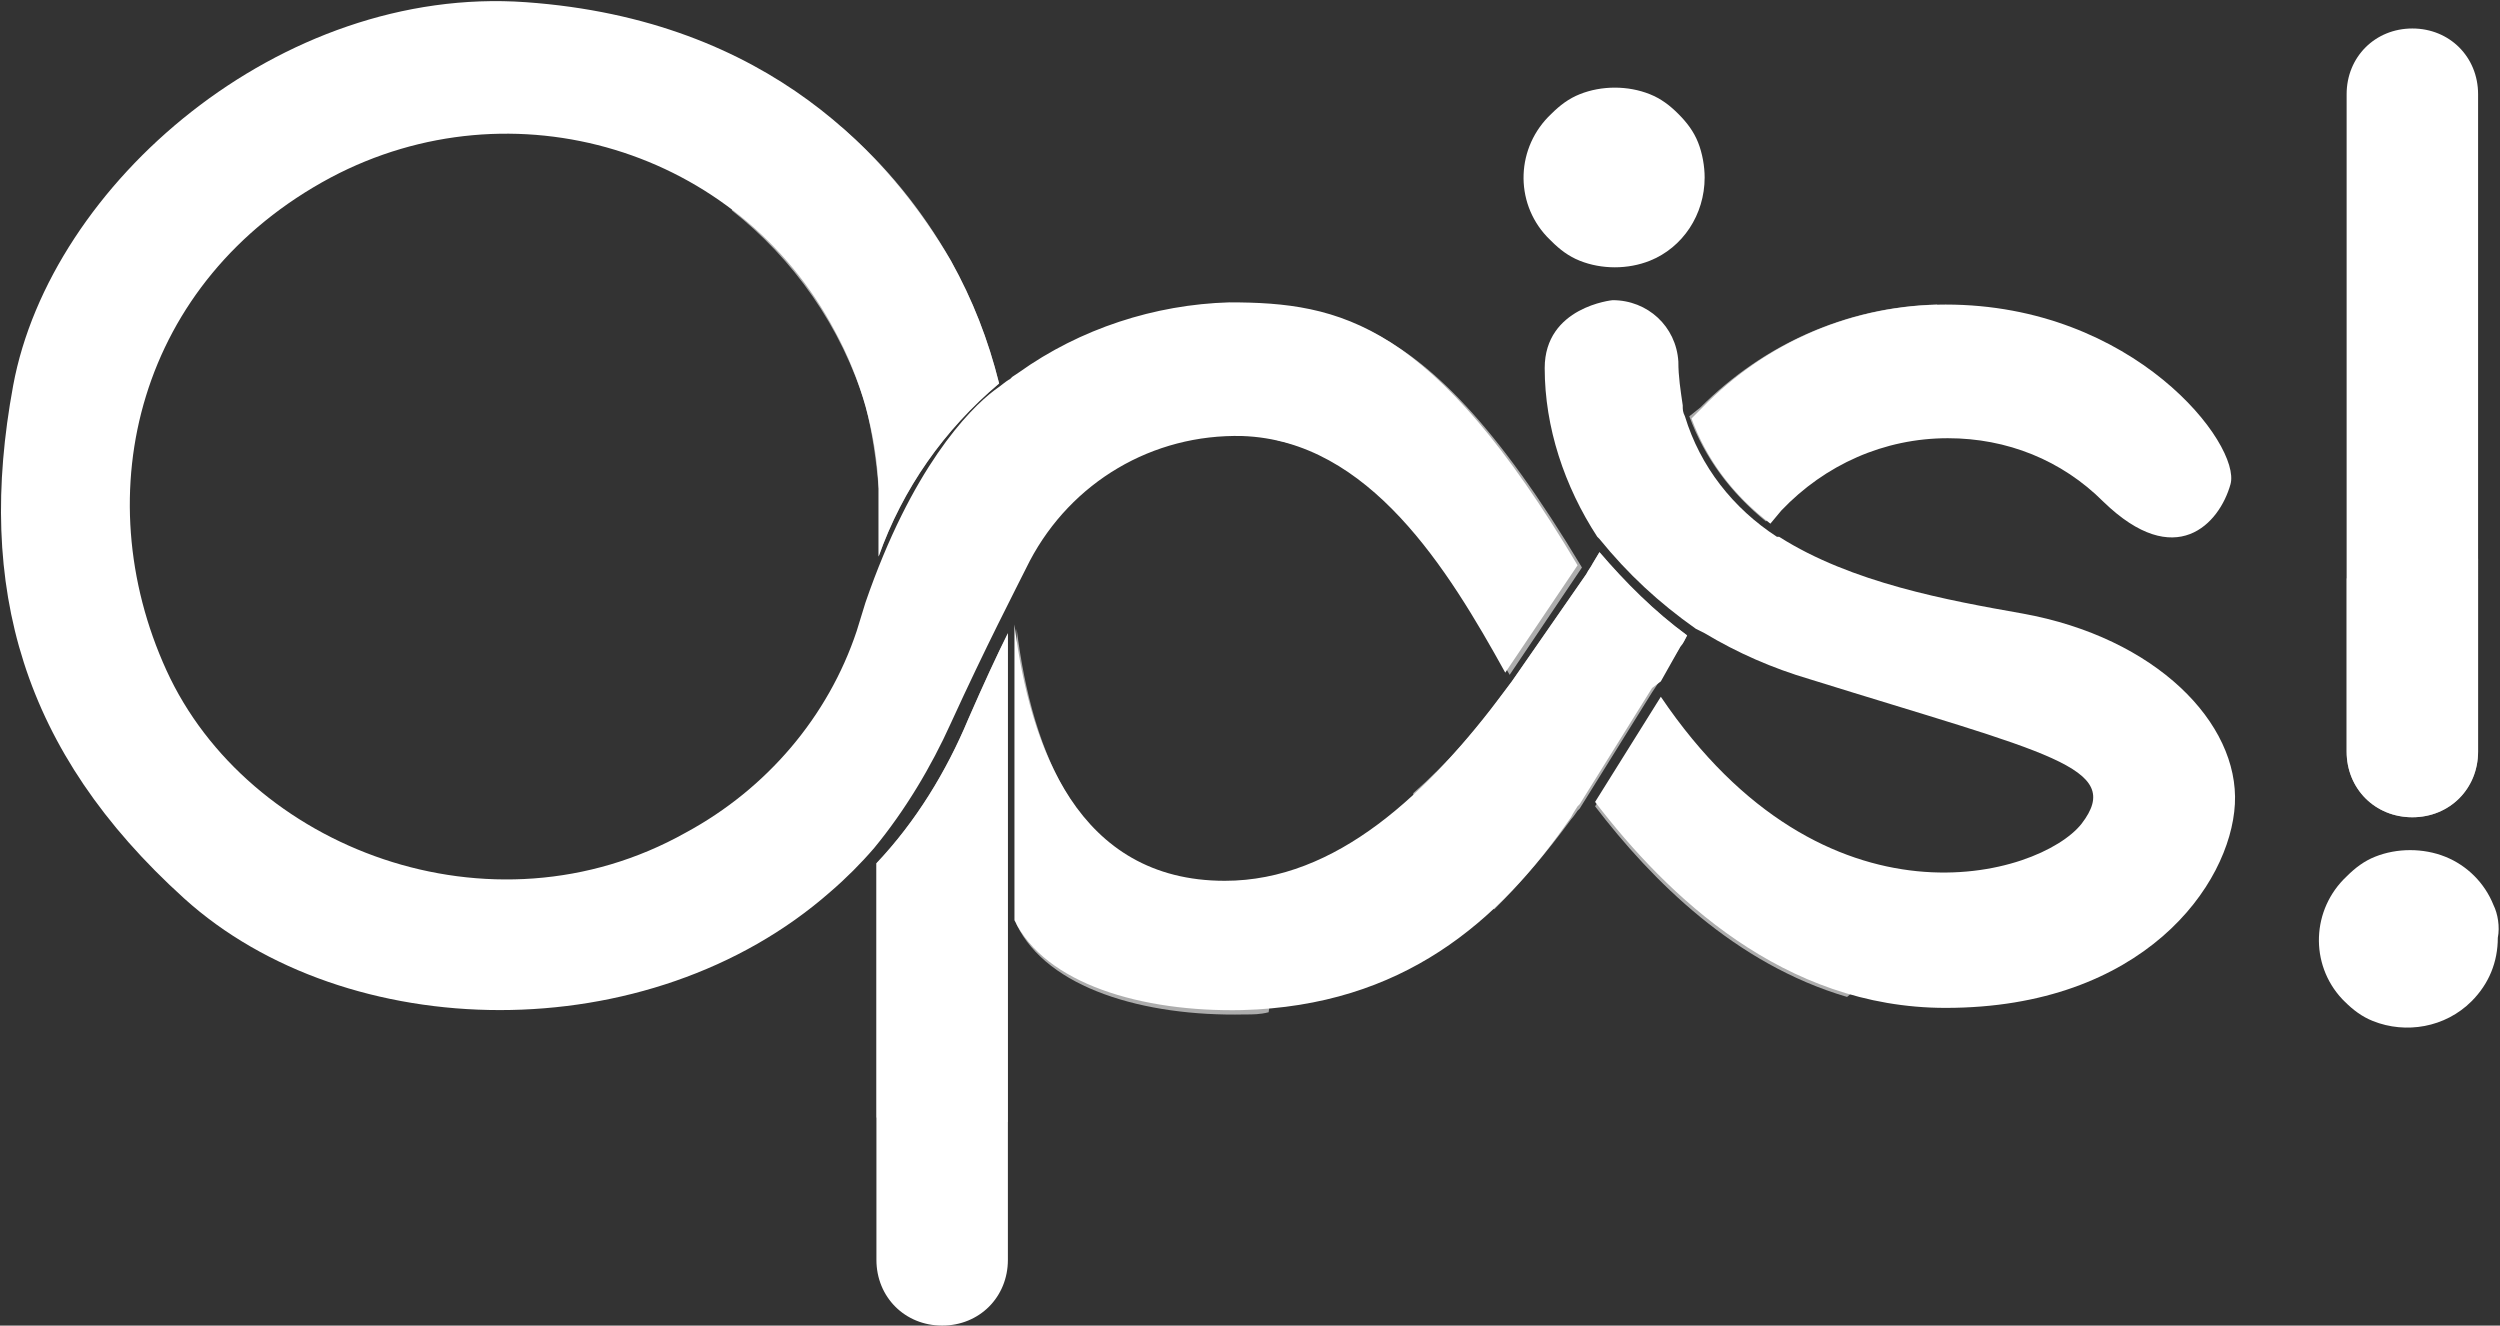 <?xml version="1.0" encoding="UTF-8"?> <!-- Generator: Adobe Illustrator 23.0.6, SVG Export Plug-In . SVG Version: 6.00 Build 0) --> <svg xmlns="http://www.w3.org/2000/svg" xmlns:xlink="http://www.w3.org/1999/xlink" version="1.1" id="Camada_1" x="0px" y="0px" viewBox="0 0 114.1 60.5" style="enable-background:new 0 0 114.1 60.5;" xml:space="preserve"><rect x="0" y="0" width="114.1" height="60.5" fill="#333333" stroke="none"/> <style type="text/css"> .st0{fill:#FFFFFF;} .st1{opacity:0.6;fill:#FFFFFF;enable-background:new ;} </style> <g> <g id="Camada_1-2"> <g id="Camada_2-2"> <g id="Camada_1-2-2"> <g id="Camada_1-2-2-2"> <g id="Camada_1-2-2-2-2"> <path class="st0" d="M47,25.6c1.9-3.6,5.6-5.8,9.7-5.7c5.8,0.2,9.4,6.1,12,10.8l3.3-4.9c-6.6-11.1-10.8-12-15.9-12 c-3.4,0.1-6.8,1.2-9.6,3.2l0,0l-0.3,0.2l-0.1,0.1c-0.2,0.1-0.4,0.3-0.7,0.5l0,0c-1.2,0.9-3.8,3.6-5.9,9.7l-0.4,1.3 c-1.3,3.9-4.1,7.2-7.8,9.2c-8.9,5-20,0.7-23.7-7.4S6.3,12.8,15.1,8.1c8.3-4.4,18.6-1.3,23,7c0,0,0,0,0,0l0,0 c1.2,2.2,1.9,4.7,2,7.2v3.1c1.1-3.1,3-5.8,5.5-7.9c-0.5-2-1.2-3.8-2.2-5.6C40.7,7.3,35.2,0.9,24,0.1S2.3,8.4,0.6,17.6 S1,34.3,8.4,41s21.2,7,29.5-0.3c0.7-0.6,1.4-1.3,2-2l0,0c1.4-1.7,2.6-3.7,3.5-5.7C45,29.5,46.3,27,47,25.6z"></path> <path class="st0" d="M113.8,41.3c-0.4-1-1.2-1.8-2.2-2.2c-1-0.4-2.2-0.4-3.2,0c-0.5,0.2-0.9,0.5-1.3,0.9 c-1.6,1.5-1.7,4-0.2,5.6l0,0l0.1,0.1c0.4,0.4,0.8,0.7,1.3,0.9c1.5,0.6,3.3,0.3,4.5-0.9c0.8-0.8,1.2-1.8,1.2-2.9 C114.1,42.3,114,41.7,113.8,41.3z"></path> <path class="st0" d="M70.8,11c0.4,0.4,0.8,0.7,1.3,0.9c1,0.4,2.2,0.4,3.2,0c1.5-0.6,2.5-2.1,2.5-3.8c0-0.5-0.1-1.1-0.3-1.6 c-0.2-0.5-0.5-0.9-0.9-1.3c-0.4-0.4-0.8-0.7-1.3-0.9c-1-0.4-2.2-0.4-3.2,0c-0.5,0.2-0.9,0.5-1.3,0.9c-1.6,1.5-1.7,4-0.2,5.6 l0,0L70.8,11z"></path> <path class="st0" d="M110.1,37.3c1.7,0,3-1.3,3-3l0,0v-30l0,0c0-1.7-1.3-3-3-3s-3,1.3-3,3l0,0v30l0,0 C107.1,36,108.4,37.3,110.1,37.3z"></path> <path class="st1" d="M113.1,25.5c-2-0.1-4.1,0.2-6,0.9v7.9l0,0c0,1.7,1.3,3,3,3s3-1.3,3-3l0,0V25.5z"></path> <path class="st0" d="M46,44.3V28.9c-0.5,1-1.1,2.3-1.8,3.9c-1,2.4-2.4,4.7-4.2,6.6v18.1l0,0c0,1.7,1.3,3,3,3s3-1.3,3-3l0,0 l0,0V44.3z"></path> <path class="st0" d="M75.8,31.1L75.8,31.1l0.9-1.6c0.1-0.1,0.2-0.3,0.3-0.5c-1.5-1.1-2.8-2.4-4-3.8l0,0l-0.3,0.5l0,0 c-0.1,0.2-0.2,0.3-0.3,0.5l0,0L69,31.1l-0.3,0.4l0,0c-3.5,4.7-7.7,8.7-12.8,8.7c-6.7,0-8.9-6.1-9.6-11.7V42 c1.4,2.9,5.8,4.2,10.4,4.1c7.3-0.2,11.7-4,15-8.8l0,0c0.1-0.2,0.3-0.5,0.3-0.5l0.1-0.1l3.3-5.3L75.8,31.1z"></path> <path class="st0" d="M80.8,23.9l0.5-0.6c2-2.1,4.7-3.3,7.6-3.3c2.7,0,5.2,1,7.1,2.9c3.3,3.2,5.3,1,5.8-0.8s-4.4-8.2-13-8.2 c-4.2,0-8.2,1.7-11.1,4.7l0,0l-0.5,0.5C77.9,21,79.1,22.6,80.8,23.9z"></path> <path class="st0" d="M92.3,28c-3.4-0.6-7.8-1.4-11.1-3.5h-0.1c-2-1.3-3.5-3.2-4.2-5.5l0,0c-0.1-0.2-0.1-0.3-0.1-0.5 c-0.1-0.7-0.2-1.3-0.2-2c-0.1-1.6-1.4-2.8-3-2.8c0,0-3.1,0.3-3.1,3.1c0,2.7,0.9,5.4,2.4,7.7l0.1,0.1c1.3,1.6,2.7,2.9,4.4,4.1 l0.4,0.2l0,0c1.5,0.9,3.1,1.6,4.8,2.1c10.9,3.4,14.4,4,12.4,6.6c-1.9,2.4-11.7,5.3-19.2-5.8l-3,4.8c3.3,4.3,8.6,9.4,16,9.4 c9,0,13-5.6,13.2-9.3S98.4,29.1,92.3,28z"></path> <path class="st1" d="M88.4,13.9c-4.1,0.1-7.9,1.8-10.8,4.7l0,0L77.1,19c0.7,1.9,1.9,3.5,3.5,4.8c0.2-0.2,0.3-0.4,0.5-0.6 c2-2.1,4.7-3.3,7.6-3.3c0.5,0,1.1,0,1.6,0.1C90.8,17.8,89.3,15.3,88.4,13.9z"></path> <path class="st1" d="M76.7,29.5c0.1-0.1,0.2-0.3,0.3-0.5c-1.5-1.1-2.8-2.4-4-3.8l0,0l-0.3,0.5l0,0c-0.1,0.2-0.2,0.3-0.3,0.5 l0,0L69,31.1l-0.3,0.4l0,0c-1.2,1.7-2.6,3.3-4.2,4.7c0.2,2.3,1.6,4.3,3.7,5.3c1.3-1.3,2.4-2.6,3.5-4.1l0,0 C71.8,37.3,72,37,72,37l0.1-0.1l3.3-5.3l0.2-0.3l0,0L76.7,29.5z"></path> <path class="st1" d="M75.8,32l-3,4.8c2.6,3.4,6.4,7.2,11.5,8.7c1.7-1.4,2.5-3.6,2.2-5.8C83.1,39.2,79.2,37,75.8,32z"></path> <path class="st1" d="M62.3,15c-1.7,1.4-3.1,3.1-4,5.1c5,1,8.1,6.3,10.6,10.7l3.3-4.9C68.3,19.4,65.3,16.4,62.3,15z"></path> <path class="st1" d="M57.7,40.2c-0.6,0.1-1.1,0.2-1.7,0.2c-6.7,0-8.9-6.1-9.6-11.7v13.5c1.4,2.9,5.8,4.2,10.4,4.1 c0.4,0,0.7,0,1.1-0.1C58.2,44.2,58.2,42.1,57.7,40.2z"></path> <path class="st1" d="M46,51.2V28.9c-0.5,1-1.1,2.3-1.8,3.9c-1,2.4-2.4,4.7-4.2,6.6V51C42,51.8,44.1,51.9,46,51.2z"></path> <path class="st1" d="M39.5,18.5c0.3,1.2,0.5,2.5,0.6,3.8v3.1c1.1-3.1,3-5.8,5.5-7.9c-0.5-2-1.2-3.8-2.2-5.6 c-1.3-2.3-3-4.4-5-6.1c-2.2,0.3-4.1,1.7-5,3.8C36.2,11.8,38.4,14.9,39.5,18.5z"></path> </g> </g> </g> </g> </g> </g> </svg> 